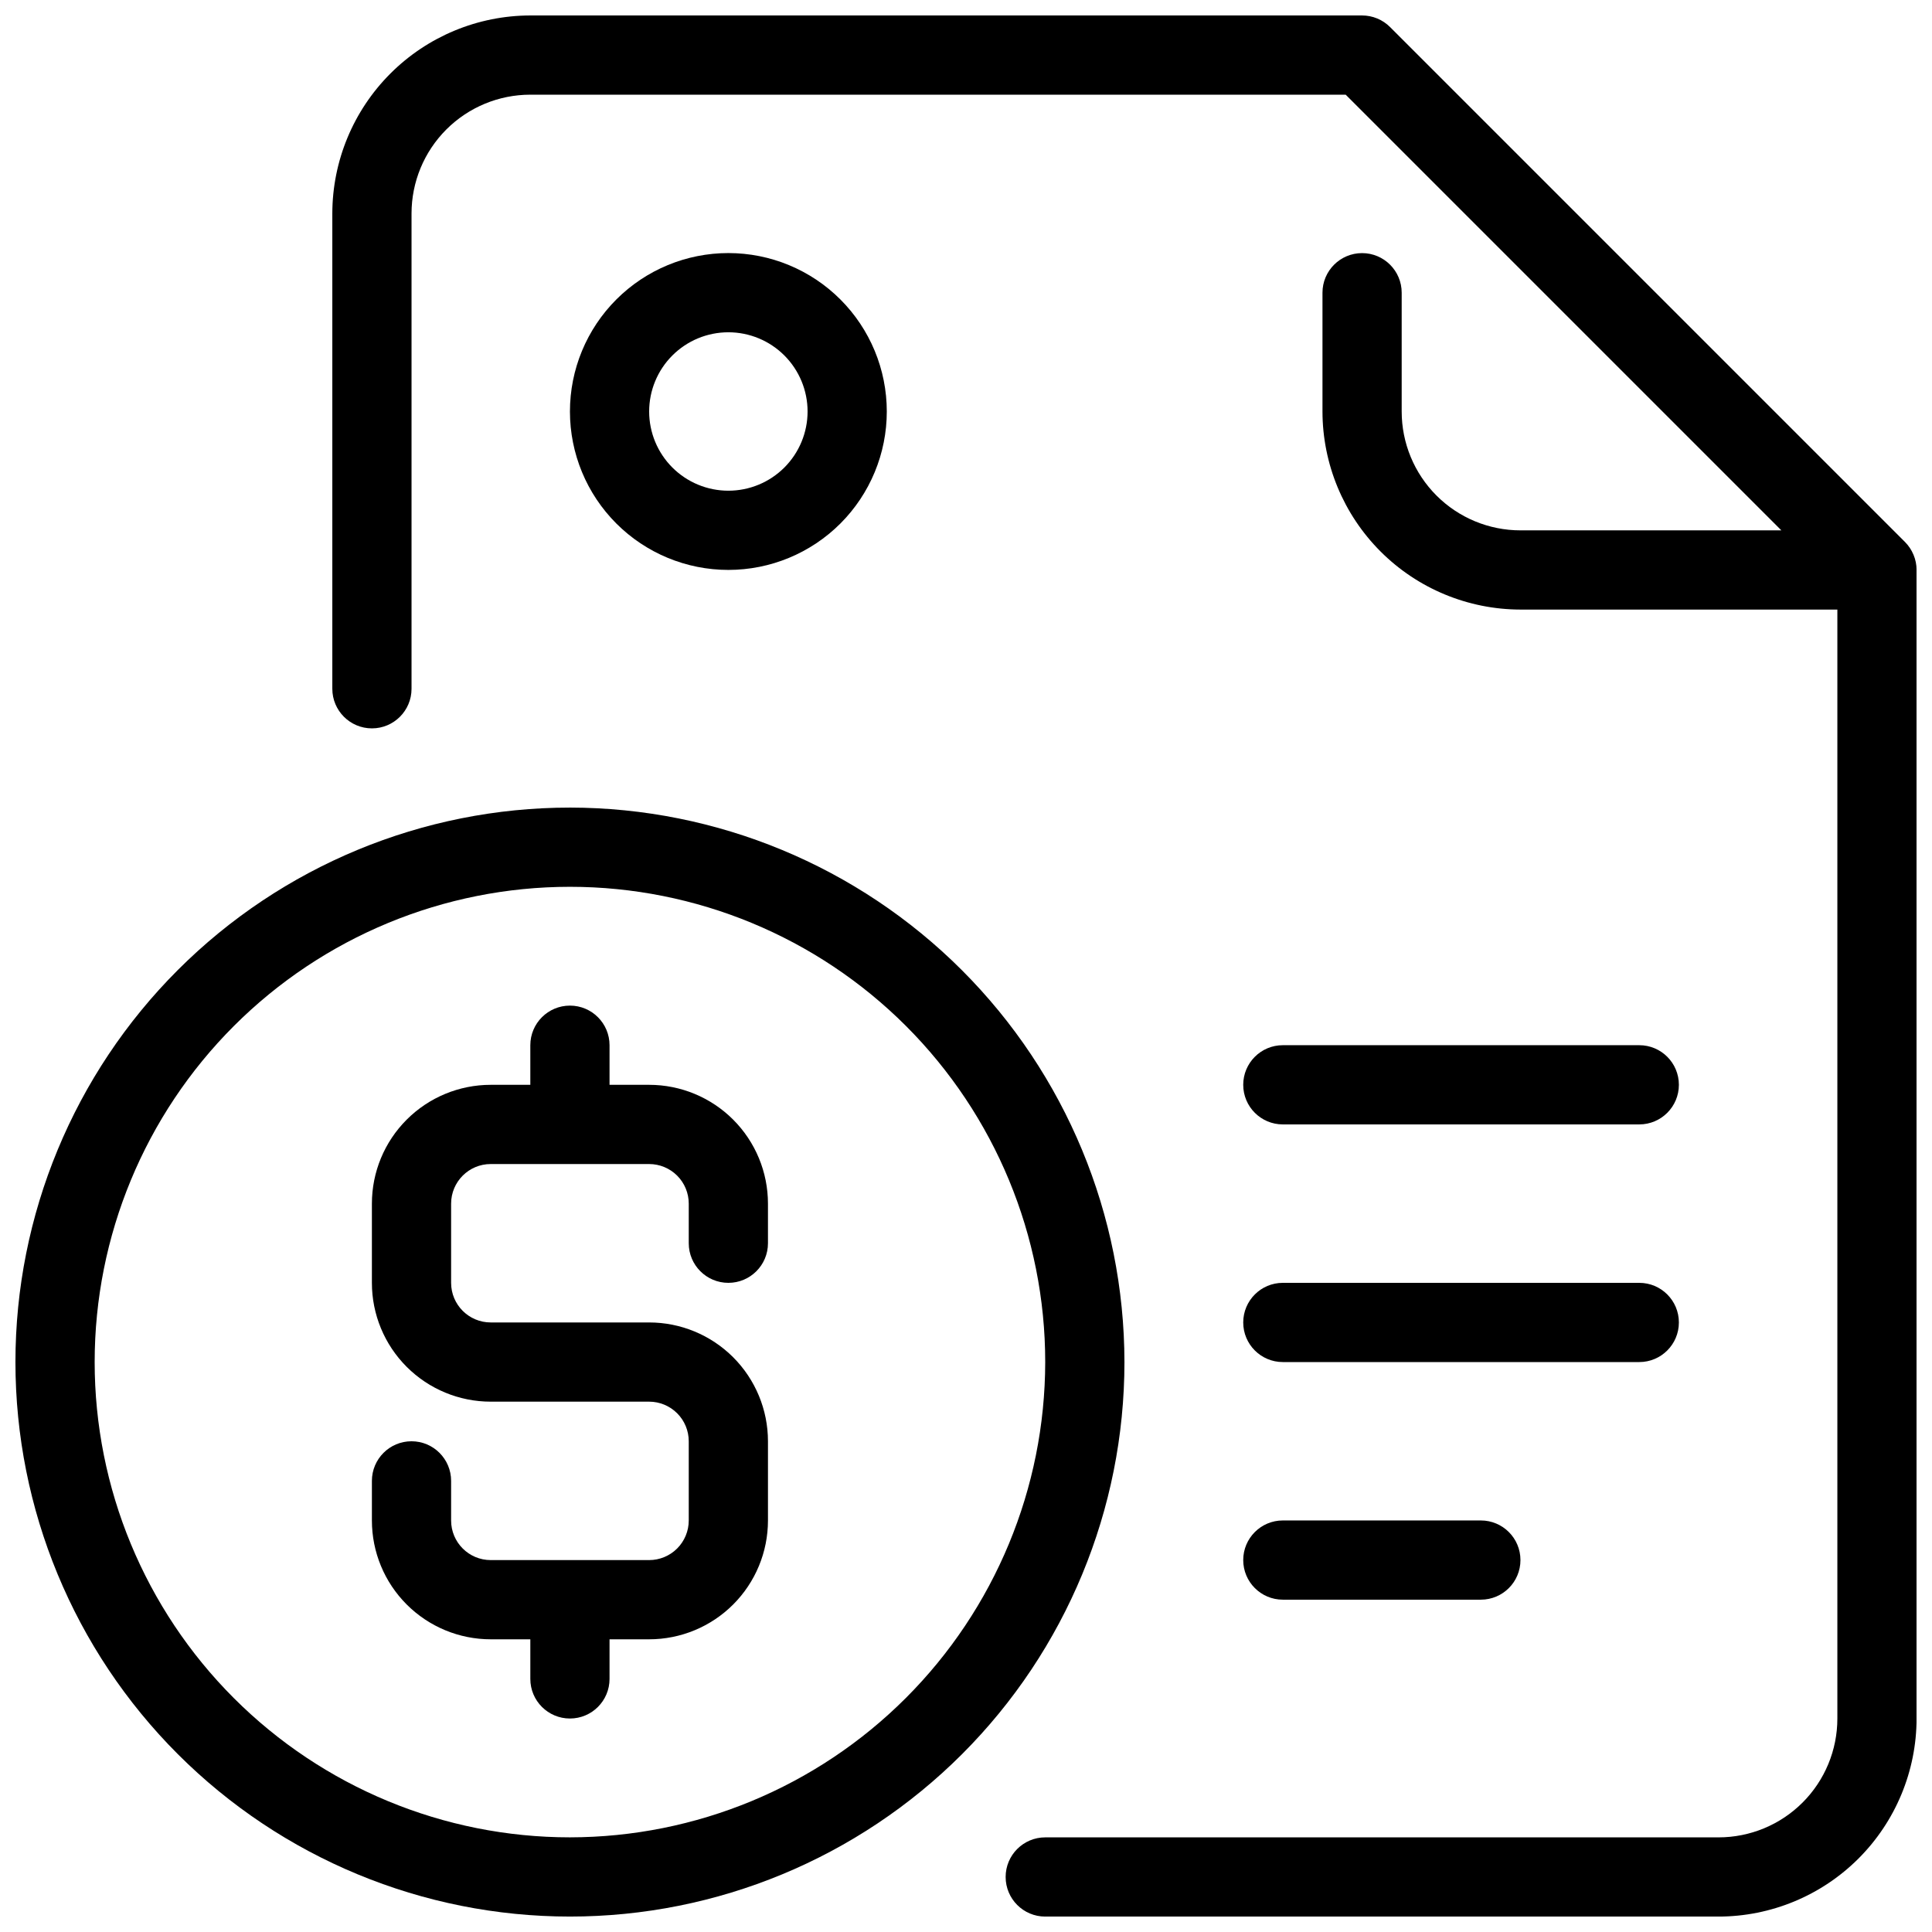 <?xml version="1.0" encoding="UTF-8"?>
<!-- Uploaded to: SVG Repo, www.svgrepo.com, Generator: SVG Repo Mixer Tools -->
<svg width="800px" height="800px" version="1.1" viewBox="144 144 512 512" xmlns="http://www.w3.org/2000/svg">
 <defs>
  <clipPath id="b">
   <path d="m232 148.09h419.9v503.81h-419.9z"/>
  </clipPath>
  <clipPath id="a">
   <path d="m148.09 358h293.91v293.9h-293.91z"/>
  </clipPath>
 </defs>
 <g clip-path="url(#b)">
  <path d="m651.09 291c-0.523-1.262-1.293-2.41-2.258-3.379l-136.45-136.45c-1.969-1.969-4.637-3.074-7.422-3.074h-220.41c-13.914 0.016-27.254 5.551-37.09 15.391-9.84 9.836-15.375 23.176-15.391 37.09v125.95c0 5.797 4.699 10.496 10.496 10.496s10.496-4.699 10.496-10.496v-125.95c0-8.352 3.316-16.359 9.223-22.266s13.914-9.223 22.266-9.223h216.07l115.46 115.46h-69.129c-8.352 0-16.359-3.316-22.266-9.223-5.902-5.906-9.223-13.914-9.223-22.266v-31.488c0-5.797-4.699-10.496-10.496-10.496s-10.496 4.699-10.496 10.496v31.488c0.02 13.914 5.555 27.25 15.391 37.09 9.84 9.84 23.18 15.371 37.09 15.391h83.969v293.89c0 8.352-3.316 16.363-9.223 22.266-5.902 5.906-13.914 9.223-22.266 9.223h-178.43c-5.797 0-10.496 4.699-10.496 10.496s4.699 10.496 10.496 10.496h178.43c13.914-0.016 27.254-5.551 37.094-15.387 9.836-9.84 15.371-23.18 15.387-37.094v-304.38c0-1.391-0.277-2.762-0.816-4.043z"/>
 </g>
 <g clip-path="url(#a)">
  <path d="m295.04 358.02c-38.973 0-76.348 15.48-103.91 43.039-27.559 27.555-43.039 64.934-43.039 103.9 0 38.973 15.48 76.352 43.039 103.91 27.559 27.559 64.934 43.039 103.91 43.039 38.973 0 76.348-15.48 103.91-43.039 27.555-27.555 43.039-64.934 43.039-103.91-0.043-38.957-15.539-76.309-43.086-103.86-27.551-27.547-64.902-43.043-103.86-43.082zm0 272.9v-0.004c-33.406 0-65.441-13.27-89.062-36.891-23.621-23.621-36.891-55.656-36.891-89.062 0-33.402 13.27-65.438 36.891-89.059 23.621-23.621 55.656-36.891 89.062-36.891 33.402 0 65.441 13.27 89.062 36.891 23.617 23.621 36.891 55.656 36.891 89.059-0.039 33.395-13.32 65.41-36.934 89.023-23.613 23.613-55.625 36.895-89.02 36.93z"/>
 </g>
 <path d="m379.01 253.05c0-11.137-4.426-21.812-12.297-29.688-7.875-7.875-18.555-12.297-29.688-12.297-11.137 0-21.816 4.422-29.688 12.297-7.875 7.875-12.297 18.551-12.297 29.688 0 11.133 4.422 21.812 12.297 29.688 7.871 7.871 18.551 12.297 29.688 12.297 11.133 0 21.812-4.426 29.688-12.297 7.871-7.875 12.297-18.555 12.297-29.688zm-62.977 0c0-5.566 2.211-10.906 6.148-14.844s9.273-6.148 14.844-6.148c5.566 0 10.906 2.211 14.844 6.148 3.934 3.938 6.148 9.277 6.148 14.844 0 5.566-2.215 10.906-6.148 14.844-3.938 3.938-9.277 6.148-14.844 6.148-5.57 0-10.906-2.211-14.844-6.148s-6.148-9.277-6.148-14.844z"/>
 <path d="m483.96 441.98h94.465c5.797 0 10.496-4.699 10.496-10.496s-4.699-10.496-10.496-10.496h-94.465c-5.793 0-10.492 4.699-10.492 10.496s4.699 10.496 10.492 10.496z"/>
 <path d="m483.96 504.96h94.465c5.797 0 10.496-4.699 10.496-10.496 0-5.797-4.699-10.496-10.496-10.496h-94.465c-5.793 0-10.492 4.699-10.492 10.496 0 5.797 4.699 10.496 10.492 10.496z"/>
 <path d="m483.96 567.93h52.48c5.797 0 10.496-4.699 10.496-10.496s-4.699-10.496-10.496-10.496h-52.48c-5.793 0-10.492 4.699-10.492 10.496s4.699 10.496 10.492 10.496z"/>
 <path d="m316.03 431.49h-10.496v-10.496c0-5.797-4.699-10.496-10.496-10.496-5.797 0-10.496 4.699-10.496 10.496v10.496h-10.496c-8.352 0-16.359 3.316-22.266 9.223-5.906 5.902-9.223 13.914-9.223 22.266v20.992-0.004c0 8.352 3.316 16.363 9.223 22.266 5.906 5.906 13.914 9.223 22.266 9.223h41.984c2.781 0 5.453 1.109 7.422 3.074 1.969 1.969 3.074 4.641 3.074 7.422v20.992c0 2.785-1.105 5.453-3.074 7.422s-4.641 3.074-7.422 3.074h-41.984c-5.797 0-10.496-4.699-10.496-10.496v-10.496c0-5.797-4.699-10.496-10.496-10.496-5.797 0-10.496 4.699-10.496 10.496v10.496c0 8.352 3.316 16.363 9.223 22.266 5.906 5.906 13.914 9.223 22.266 9.223h10.496v10.496c0 5.797 4.699 10.496 10.496 10.496 5.797 0 10.496-4.699 10.496-10.496v-10.496h10.496c8.352 0 16.359-3.316 22.266-9.223 5.902-5.902 9.223-13.914 9.223-22.266v-20.992c0-8.348-3.32-16.359-9.223-22.266-5.906-5.902-13.914-9.223-22.266-9.223h-41.984c-5.797 0-10.496-4.699-10.496-10.496v-20.988c0-5.797 4.699-10.496 10.496-10.496h41.984c2.781 0 5.453 1.105 7.422 3.074 1.969 1.965 3.074 4.637 3.074 7.422v10.496c0 5.793 4.699 10.492 10.496 10.492 5.797 0 10.496-4.699 10.496-10.492v-10.496c0-8.352-3.32-16.363-9.223-22.266-5.906-5.906-13.914-9.223-22.266-9.223z"/>
</svg>